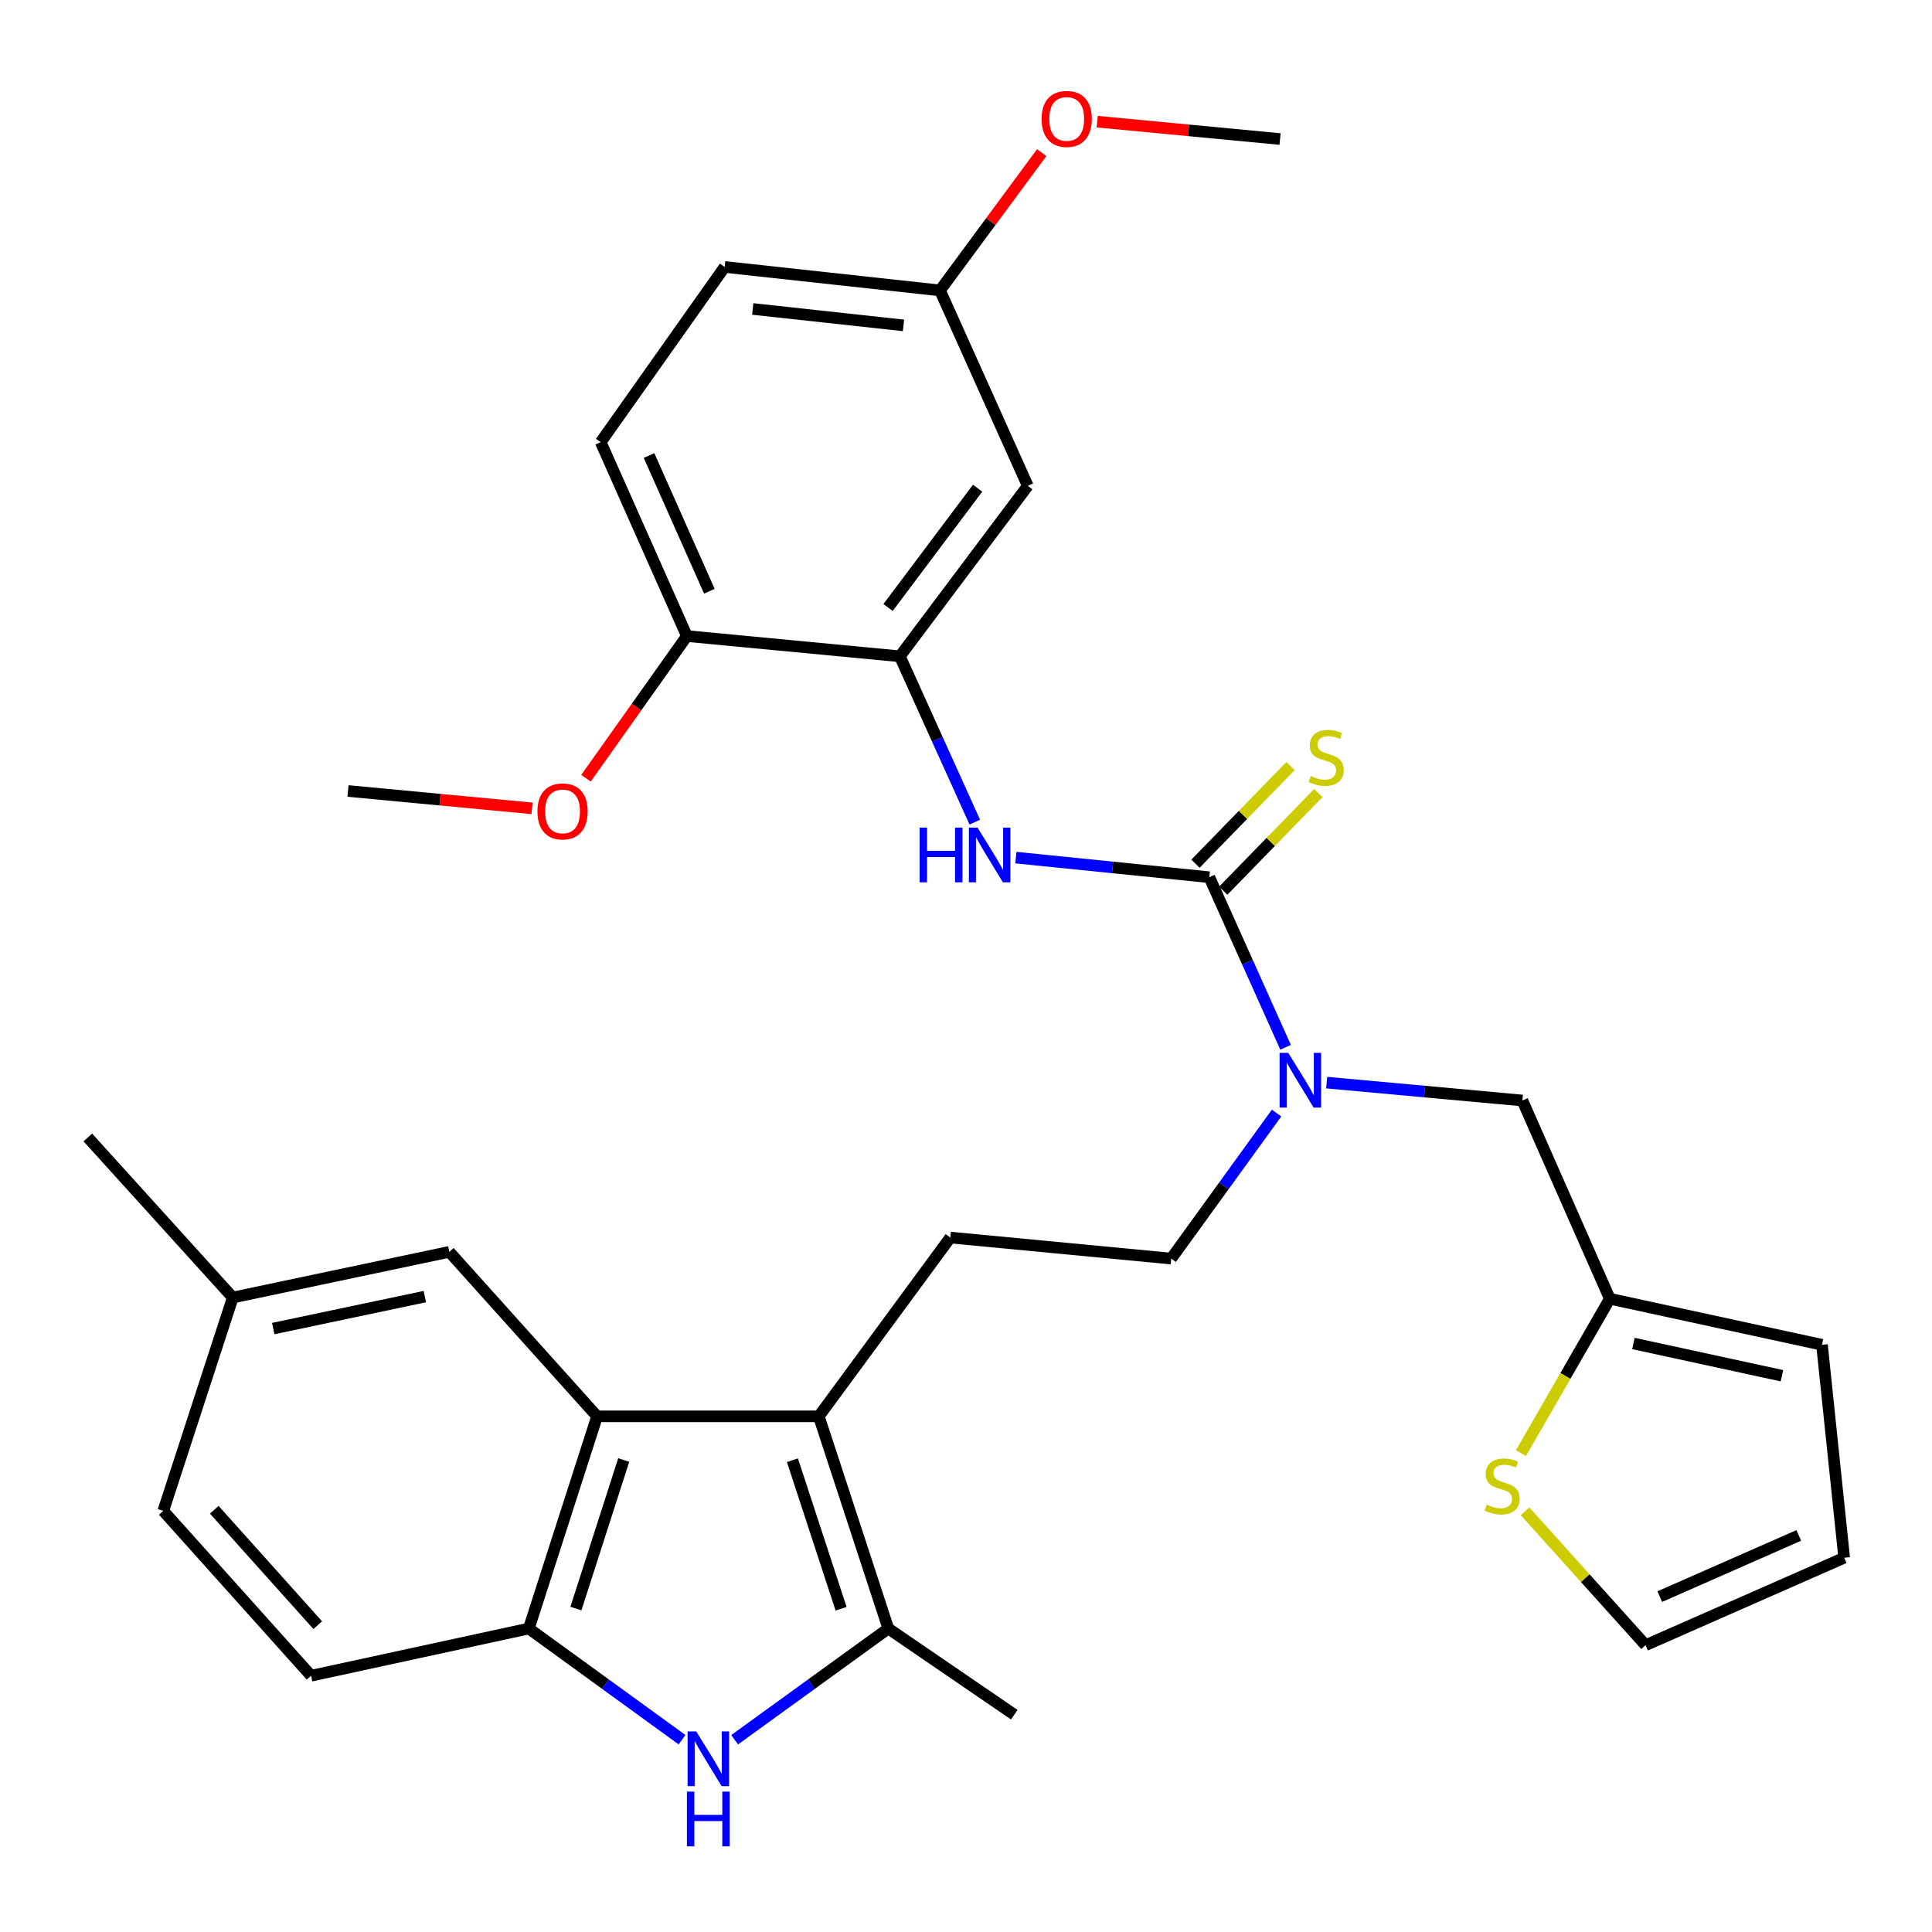 <?xml version='1.0' encoding='iso-8859-1'?>
<svg version='1.1' baseProfile='full'
              xmlns='http://www.w3.org/2000/svg'
                      xmlns:rdkit='http://www.rdkit.org/xml'
                      xmlns:xlink='http://www.w3.org/1999/xlink'
                  xml:space='preserve'
width='1000px' height='1000px' viewBox='0 0 1000 1000'>
<!-- END OF HEADER -->
<rect style='opacity:1.0;fill:#FFFFFF;stroke:none' width='1000' height='1000' x='0' y='0'> </rect>
<path class='bond-2' d='M 423.81,733.09 L 459.789,842.921' style='fill:none;fill-rule:evenodd;stroke:#000000;stroke-width:6px;stroke-linecap:butt;stroke-linejoin:miter;stroke-opacity:1' />
<path class='bond-2' d='M 410.159,755.805 L 435.344,832.686' style='fill:none;fill-rule:evenodd;stroke:#000000;stroke-width:6px;stroke-linecap:butt;stroke-linejoin:miter;stroke-opacity:1' />
<path class='bond-3' d='M 423.81,733.09 L 309.057,733.09' style='fill:none;fill-rule:evenodd;stroke:#000000;stroke-width:6px;stroke-linecap:butt;stroke-linejoin:miter;stroke-opacity:1' />
<path class='bond-8' d='M 423.81,733.09 L 491.871,640.553' style='fill:none;fill-rule:evenodd;stroke:#000000;stroke-width:6px;stroke-linecap:butt;stroke-linejoin:miter;stroke-opacity:1' />
<path class='bond-0' d='M 625.955,454.043 L 645.688,498.061' style='fill:none;fill-rule:evenodd;stroke:#000000;stroke-width:6px;stroke-linecap:butt;stroke-linejoin:miter;stroke-opacity:1' />
<path class='bond-0' d='M 645.688,498.061 L 665.421,542.08' style='fill:none;fill-rule:evenodd;stroke:#0000FF;stroke-width:6px;stroke-linecap:butt;stroke-linejoin:miter;stroke-opacity:1' />
<path class='bond-5' d='M 625.955,454.043 L 575.89,448.974' style='fill:none;fill-rule:evenodd;stroke:#000000;stroke-width:6px;stroke-linecap:butt;stroke-linejoin:miter;stroke-opacity:1' />
<path class='bond-5' d='M 575.89,448.974 L 525.825,443.905' style='fill:none;fill-rule:evenodd;stroke:#0000FF;stroke-width:6px;stroke-linecap:butt;stroke-linejoin:miter;stroke-opacity:1' />
<path class='bond-12' d='M 633.135,461.035 L 657.745,435.763' style='fill:none;fill-rule:evenodd;stroke:#000000;stroke-width:6px;stroke-linecap:butt;stroke-linejoin:miter;stroke-opacity:1' />
<path class='bond-12' d='M 657.745,435.763 L 682.355,410.491' style='fill:none;fill-rule:evenodd;stroke:#CCCC00;stroke-width:6px;stroke-linecap:butt;stroke-linejoin:miter;stroke-opacity:1' />
<path class='bond-12' d='M 618.775,447.05 L 643.385,421.779' style='fill:none;fill-rule:evenodd;stroke:#000000;stroke-width:6px;stroke-linecap:butt;stroke-linejoin:miter;stroke-opacity:1' />
<path class='bond-12' d='M 643.385,421.779 L 667.995,396.507' style='fill:none;fill-rule:evenodd;stroke:#CCCC00;stroke-width:6px;stroke-linecap:butt;stroke-linejoin:miter;stroke-opacity:1' />
<path class='bond-1' d='M 380.244,900.493 L 420.016,871.707' style='fill:none;fill-rule:evenodd;stroke:#0000FF;stroke-width:6px;stroke-linecap:butt;stroke-linejoin:miter;stroke-opacity:1' />
<path class='bond-1' d='M 420.016,871.707 L 459.789,842.921' style='fill:none;fill-rule:evenodd;stroke:#000000;stroke-width:6px;stroke-linecap:butt;stroke-linejoin:miter;stroke-opacity:1' />
<path class='bond-32' d='M 353.018,900.471 L 313.366,871.696' style='fill:none;fill-rule:evenodd;stroke:#0000FF;stroke-width:6px;stroke-linecap:butt;stroke-linejoin:miter;stroke-opacity:1' />
<path class='bond-32' d='M 313.366,871.696 L 273.713,842.921' style='fill:none;fill-rule:evenodd;stroke:#000000;stroke-width:6px;stroke-linecap:butt;stroke-linejoin:miter;stroke-opacity:1' />
<path class='bond-26' d='M 459.789,842.921 L 524.988,887.519' style='fill:none;fill-rule:evenodd;stroke:#000000;stroke-width:6px;stroke-linecap:butt;stroke-linejoin:miter;stroke-opacity:1' />
<path class='bond-4' d='M 309.057,733.09 L 273.713,842.921' style='fill:none;fill-rule:evenodd;stroke:#000000;stroke-width:6px;stroke-linecap:butt;stroke-linejoin:miter;stroke-opacity:1' />
<path class='bond-4' d='M 322.836,755.705 L 298.095,832.587' style='fill:none;fill-rule:evenodd;stroke:#000000;stroke-width:6px;stroke-linecap:butt;stroke-linejoin:miter;stroke-opacity:1' />
<path class='bond-14' d='M 309.057,733.09 L 232.567,647.958' style='fill:none;fill-rule:evenodd;stroke:#000000;stroke-width:6px;stroke-linecap:butt;stroke-linejoin:miter;stroke-opacity:1' />
<path class='bond-19' d='M 273.713,842.921 L 161.009,867.364' style='fill:none;fill-rule:evenodd;stroke:#000000;stroke-width:6px;stroke-linecap:butt;stroke-linejoin:miter;stroke-opacity:1' />
<path class='bond-6' d='M 504.553,425.547 L 485.155,382.625' style='fill:none;fill-rule:evenodd;stroke:#0000FF;stroke-width:6px;stroke-linecap:butt;stroke-linejoin:miter;stroke-opacity:1' />
<path class='bond-6' d='M 485.155,382.625 L 465.758,339.702' style='fill:none;fill-rule:evenodd;stroke:#000000;stroke-width:6px;stroke-linecap:butt;stroke-linejoin:miter;stroke-opacity:1' />
<path class='bond-11' d='M 465.758,339.702 L 531.97,251.485' style='fill:none;fill-rule:evenodd;stroke:#000000;stroke-width:6px;stroke-linecap:butt;stroke-linejoin:miter;stroke-opacity:1' />
<path class='bond-11' d='M 459.659,314.437 L 506.008,252.686' style='fill:none;fill-rule:evenodd;stroke:#000000;stroke-width:6px;stroke-linecap:butt;stroke-linejoin:miter;stroke-opacity:1' />
<path class='bond-15' d='M 465.758,339.702 L 355.537,329.223' style='fill:none;fill-rule:evenodd;stroke:#000000;stroke-width:6px;stroke-linecap:butt;stroke-linejoin:miter;stroke-opacity:1' />
<path class='bond-7' d='M 660.745,576.128 L 633.484,613.786' style='fill:none;fill-rule:evenodd;stroke:#0000FF;stroke-width:6px;stroke-linecap:butt;stroke-linejoin:miter;stroke-opacity:1' />
<path class='bond-7' d='M 633.484,613.786 L 606.223,651.444' style='fill:none;fill-rule:evenodd;stroke:#000000;stroke-width:6px;stroke-linecap:butt;stroke-linejoin:miter;stroke-opacity:1' />
<path class='bond-13' d='M 686.684,560.363 L 737.331,564.991' style='fill:none;fill-rule:evenodd;stroke:#0000FF;stroke-width:6px;stroke-linecap:butt;stroke-linejoin:miter;stroke-opacity:1' />
<path class='bond-13' d='M 737.331,564.991 L 787.979,569.619' style='fill:none;fill-rule:evenodd;stroke:#000000;stroke-width:6px;stroke-linecap:butt;stroke-linejoin:miter;stroke-opacity:1' />
<path class='bond-16' d='M 491.871,640.553 L 606.223,651.444' style='fill:none;fill-rule:evenodd;stroke:#000000;stroke-width:6px;stroke-linecap:butt;stroke-linejoin:miter;stroke-opacity:1' />
<path class='bond-9' d='M 833.234,672.223 L 787.979,569.619' style='fill:none;fill-rule:evenodd;stroke:#000000;stroke-width:6px;stroke-linecap:butt;stroke-linejoin:miter;stroke-opacity:1' />
<path class='bond-10' d='M 833.234,672.223 L 810.234,712.19' style='fill:none;fill-rule:evenodd;stroke:#000000;stroke-width:6px;stroke-linecap:butt;stroke-linejoin:miter;stroke-opacity:1' />
<path class='bond-10' d='M 810.234,712.19 L 787.233,752.156' style='fill:none;fill-rule:evenodd;stroke:#CCCC00;stroke-width:6px;stroke-linecap:butt;stroke-linejoin:miter;stroke-opacity:1' />
<path class='bond-18' d='M 833.234,672.223 L 943.053,696.064' style='fill:none;fill-rule:evenodd;stroke:#000000;stroke-width:6px;stroke-linecap:butt;stroke-linejoin:miter;stroke-opacity:1' />
<path class='bond-18' d='M 845.454,695.387 L 922.328,712.076' style='fill:none;fill-rule:evenodd;stroke:#000000;stroke-width:6px;stroke-linecap:butt;stroke-linejoin:miter;stroke-opacity:1' />
<path class='bond-17' d='M 789.354,782.236 L 820.553,816.888' style='fill:none;fill-rule:evenodd;stroke:#CCCC00;stroke-width:6px;stroke-linecap:butt;stroke-linejoin:miter;stroke-opacity:1' />
<path class='bond-17' d='M 820.553,816.888 L 851.752,851.54' style='fill:none;fill-rule:evenodd;stroke:#000000;stroke-width:6px;stroke-linecap:butt;stroke-linejoin:miter;stroke-opacity:1' />
<path class='bond-22' d='M 531.97,251.485 L 486.537,150.318' style='fill:none;fill-rule:evenodd;stroke:#000000;stroke-width:6px;stroke-linecap:butt;stroke-linejoin:miter;stroke-opacity:1' />
<path class='bond-23' d='M 232.567,647.958 L 120.486,671.599' style='fill:none;fill-rule:evenodd;stroke:#000000;stroke-width:6px;stroke-linecap:butt;stroke-linejoin:miter;stroke-opacity:1' />
<path class='bond-23' d='M 219.891,671.117 L 141.435,687.666' style='fill:none;fill-rule:evenodd;stroke:#000000;stroke-width:6px;stroke-linecap:butt;stroke-linejoin:miter;stroke-opacity:1' />
<path class='bond-21' d='M 355.537,329.223 L 310.928,228.858' style='fill:none;fill-rule:evenodd;stroke:#000000;stroke-width:6px;stroke-linecap:butt;stroke-linejoin:miter;stroke-opacity:1' />
<path class='bond-21' d='M 367.162,306.027 L 335.936,235.771' style='fill:none;fill-rule:evenodd;stroke:#000000;stroke-width:6px;stroke-linecap:butt;stroke-linejoin:miter;stroke-opacity:1' />
<path class='bond-27' d='M 355.537,329.223 L 329.424,366.012' style='fill:none;fill-rule:evenodd;stroke:#000000;stroke-width:6px;stroke-linecap:butt;stroke-linejoin:miter;stroke-opacity:1' />
<path class='bond-27' d='M 329.424,366.012 L 303.311,402.801' style='fill:none;fill-rule:evenodd;stroke:#FF0000;stroke-width:6px;stroke-linecap:butt;stroke-linejoin:miter;stroke-opacity:1' />
<path class='bond-34' d='M 851.752,851.54 L 954.545,806.285' style='fill:none;fill-rule:evenodd;stroke:#000000;stroke-width:6px;stroke-linecap:butt;stroke-linejoin:miter;stroke-opacity:1' />
<path class='bond-34' d='M 859.095,826.407 L 931.05,794.728' style='fill:none;fill-rule:evenodd;stroke:#000000;stroke-width:6px;stroke-linecap:butt;stroke-linejoin:miter;stroke-opacity:1' />
<path class='bond-20' d='M 943.053,696.064 L 954.545,806.285' style='fill:none;fill-rule:evenodd;stroke:#000000;stroke-width:6px;stroke-linecap:butt;stroke-linejoin:miter;stroke-opacity:1' />
<path class='bond-33' d='M 161.009,867.364 L 84.518,782.032' style='fill:none;fill-rule:evenodd;stroke:#000000;stroke-width:6px;stroke-linecap:butt;stroke-linejoin:miter;stroke-opacity:1' />
<path class='bond-33' d='M 164.461,841.185 L 110.917,781.452' style='fill:none;fill-rule:evenodd;stroke:#000000;stroke-width:6px;stroke-linecap:butt;stroke-linejoin:miter;stroke-opacity:1' />
<path class='bond-25' d='M 310.928,228.858 L 375.08,138.169' style='fill:none;fill-rule:evenodd;stroke:#000000;stroke-width:6px;stroke-linecap:butt;stroke-linejoin:miter;stroke-opacity:1' />
<path class='bond-28' d='M 486.537,150.318 L 512.864,114.658' style='fill:none;fill-rule:evenodd;stroke:#000000;stroke-width:6px;stroke-linecap:butt;stroke-linejoin:miter;stroke-opacity:1' />
<path class='bond-28' d='M 512.864,114.658 L 539.191,78.999' style='fill:none;fill-rule:evenodd;stroke:#FF0000;stroke-width:6px;stroke-linecap:butt;stroke-linejoin:miter;stroke-opacity:1' />
<path class='bond-35' d='M 486.537,150.318 L 375.08,138.169' style='fill:none;fill-rule:evenodd;stroke:#000000;stroke-width:6px;stroke-linecap:butt;stroke-linejoin:miter;stroke-opacity:1' />
<path class='bond-35' d='M 467.647,168.422 L 389.627,159.918' style='fill:none;fill-rule:evenodd;stroke:#000000;stroke-width:6px;stroke-linecap:butt;stroke-linejoin:miter;stroke-opacity:1' />
<path class='bond-24' d='M 120.486,671.599 L 84.518,782.032' style='fill:none;fill-rule:evenodd;stroke:#000000;stroke-width:6px;stroke-linecap:butt;stroke-linejoin:miter;stroke-opacity:1' />
<path class='bond-29' d='M 120.486,671.599 L 45.455,588.739' style='fill:none;fill-rule:evenodd;stroke:#000000;stroke-width:6px;stroke-linecap:butt;stroke-linejoin:miter;stroke-opacity:1' />
<path class='bond-30' d='M 275.385,418.409 L 227.757,413.91' style='fill:none;fill-rule:evenodd;stroke:#FF0000;stroke-width:6px;stroke-linecap:butt;stroke-linejoin:miter;stroke-opacity:1' />
<path class='bond-30' d='M 227.757,413.91 L 180.129,409.411' style='fill:none;fill-rule:evenodd;stroke:#000000;stroke-width:6px;stroke-linecap:butt;stroke-linejoin:miter;stroke-opacity:1' />
<path class='bond-31' d='M 567.899,62.976 L 615.229,67.472' style='fill:none;fill-rule:evenodd;stroke:#FF0000;stroke-width:6px;stroke-linecap:butt;stroke-linejoin:miter;stroke-opacity:1' />
<path class='bond-31' d='M 615.229,67.472 L 662.558,71.968' style='fill:none;fill-rule:evenodd;stroke:#000000;stroke-width:6px;stroke-linecap:butt;stroke-linejoin:miter;stroke-opacity:1' />
<path  class='atom-2' d='M 360.369 896.187
L 369.649 911.187
Q 370.569 912.667, 372.049 915.347
Q 373.529 918.027, 373.609 918.187
L 373.609 896.187
L 377.369 896.187
L 377.369 924.507
L 373.489 924.507
L 363.529 908.107
Q 362.369 906.187, 361.129 903.987
Q 359.929 901.787, 359.569 901.107
L 359.569 924.507
L 355.889 924.507
L 355.889 896.187
L 360.369 896.187
' fill='#0000FF'/>
<path  class='atom-2' d='M 355.549 927.339
L 359.389 927.339
L 359.389 939.379
L 373.869 939.379
L 373.869 927.339
L 377.709 927.339
L 377.709 955.659
L 373.869 955.659
L 373.869 942.579
L 359.389 942.579
L 359.389 955.659
L 355.549 955.659
L 355.549 927.339
' fill='#0000FF'/>
<path  class='atom-6' d='M 476.007 428.368
L 479.847 428.368
L 479.847 440.408
L 494.327 440.408
L 494.327 428.368
L 498.167 428.368
L 498.167 456.688
L 494.327 456.688
L 494.327 443.608
L 479.847 443.608
L 479.847 456.688
L 476.007 456.688
L 476.007 428.368
' fill='#0000FF'/>
<path  class='atom-6' d='M 505.967 428.368
L 515.247 443.368
Q 516.167 444.848, 517.647 447.528
Q 519.127 450.208, 519.207 450.368
L 519.207 428.368
L 522.967 428.368
L 522.967 456.688
L 519.087 456.688
L 509.127 440.288
Q 507.967 438.368, 506.727 436.168
Q 505.527 433.968, 505.167 433.288
L 505.167 456.688
L 501.487 456.688
L 501.487 428.368
L 505.967 428.368
' fill='#0000FF'/>
<path  class='atom-8' d='M 666.799 544.958
L 676.079 559.958
Q 676.999 561.438, 678.479 564.118
Q 679.959 566.798, 680.039 566.958
L 680.039 544.958
L 683.799 544.958
L 683.799 573.278
L 679.919 573.278
L 669.959 556.878
Q 668.799 554.958, 667.559 552.758
Q 666.359 550.558, 665.999 549.878
L 665.999 573.278
L 662.319 573.278
L 662.319 544.958
L 666.799 544.958
' fill='#0000FF'/>
<path  class='atom-11' d='M 769.5 778.79
Q 769.82 778.91, 771.14 779.47
Q 772.46 780.03, 773.9 780.39
Q 775.38 780.71, 776.82 780.71
Q 779.5 780.71, 781.06 779.43
Q 782.62 778.11, 782.62 775.83
Q 782.62 774.27, 781.82 773.31
Q 781.06 772.35, 779.86 771.83
Q 778.66 771.31, 776.66 770.71
Q 774.14 769.95, 772.62 769.23
Q 771.14 768.51, 770.06 766.99
Q 769.02 765.47, 769.02 762.91
Q 769.02 759.35, 771.42 757.15
Q 773.86 754.95, 778.66 754.95
Q 781.94 754.95, 785.66 756.51
L 784.74 759.59
Q 781.34 758.19, 778.78 758.19
Q 776.02 758.19, 774.5 759.35
Q 772.98 760.47, 773.02 762.43
Q 773.02 763.95, 773.78 764.87
Q 774.58 765.79, 775.7 766.31
Q 776.86 766.83, 778.78 767.43
Q 781.34 768.23, 782.86 769.03
Q 784.38 769.83, 785.46 771.47
Q 786.58 773.07, 786.58 775.83
Q 786.58 779.75, 783.94 781.87
Q 781.34 783.95, 776.98 783.95
Q 774.46 783.95, 772.54 783.39
Q 770.66 782.87, 768.42 781.95
L 769.5 778.79
' fill='#CCCC00'/>
<path  class='atom-13' d='M 678.422 401.67
Q 678.742 401.79, 680.062 402.35
Q 681.382 402.91, 682.822 403.27
Q 684.302 403.59, 685.742 403.59
Q 688.422 403.59, 689.982 402.31
Q 691.542 400.99, 691.542 398.71
Q 691.542 397.15, 690.742 396.19
Q 689.982 395.23, 688.782 394.71
Q 687.582 394.19, 685.582 393.59
Q 683.062 392.83, 681.542 392.11
Q 680.062 391.39, 678.982 389.87
Q 677.942 388.35, 677.942 385.79
Q 677.942 382.23, 680.342 380.03
Q 682.782 377.83, 687.582 377.83
Q 690.862 377.83, 694.582 379.39
L 693.662 382.47
Q 690.262 381.07, 687.702 381.07
Q 684.942 381.07, 683.422 382.23
Q 681.902 383.35, 681.942 385.31
Q 681.942 386.83, 682.702 387.75
Q 683.502 388.67, 684.622 389.19
Q 685.782 389.71, 687.702 390.31
Q 690.262 391.11, 691.782 391.91
Q 693.302 392.71, 694.382 394.35
Q 695.502 395.95, 695.502 398.71
Q 695.502 402.63, 692.862 404.75
Q 690.262 406.83, 685.902 406.83
Q 683.382 406.83, 681.462 406.27
Q 679.582 405.75, 677.342 404.83
L 678.422 401.67
' fill='#CCCC00'/>
<path  class='atom-28' d='M 278.173 419.981
Q 278.173 413.181, 281.533 409.381
Q 284.893 405.581, 291.173 405.581
Q 297.453 405.581, 300.813 409.381
Q 304.173 413.181, 304.173 419.981
Q 304.173 426.861, 300.773 430.781
Q 297.373 434.661, 291.173 434.661
Q 284.933 434.661, 281.533 430.781
Q 278.173 426.901, 278.173 419.981
M 291.173 431.461
Q 295.493 431.461, 297.813 428.581
Q 300.173 425.661, 300.173 419.981
Q 300.173 414.421, 297.813 411.621
Q 295.493 408.781, 291.173 408.781
Q 286.853 408.781, 284.493 411.581
Q 282.173 414.381, 282.173 419.981
Q 282.173 425.701, 284.493 428.581
Q 286.853 431.461, 291.173 431.461
' fill='#FF0000'/>
<path  class='atom-29' d='M 539.126 61.558
Q 539.126 54.758, 542.486 50.958
Q 545.846 47.158, 552.126 47.158
Q 558.406 47.158, 561.766 50.958
Q 565.126 54.758, 565.126 61.558
Q 565.126 68.438, 561.726 72.358
Q 558.326 76.238, 552.126 76.238
Q 545.886 76.238, 542.486 72.358
Q 539.126 68.478, 539.126 61.558
M 552.126 73.038
Q 556.446 73.038, 558.766 70.158
Q 561.126 67.238, 561.126 61.558
Q 561.126 55.998, 558.766 53.198
Q 556.446 50.358, 552.126 50.358
Q 547.806 50.358, 545.446 53.158
Q 543.126 55.958, 543.126 61.558
Q 543.126 67.278, 545.446 70.158
Q 547.806 73.038, 552.126 73.038
' fill='#FF0000'/>
</svg>
